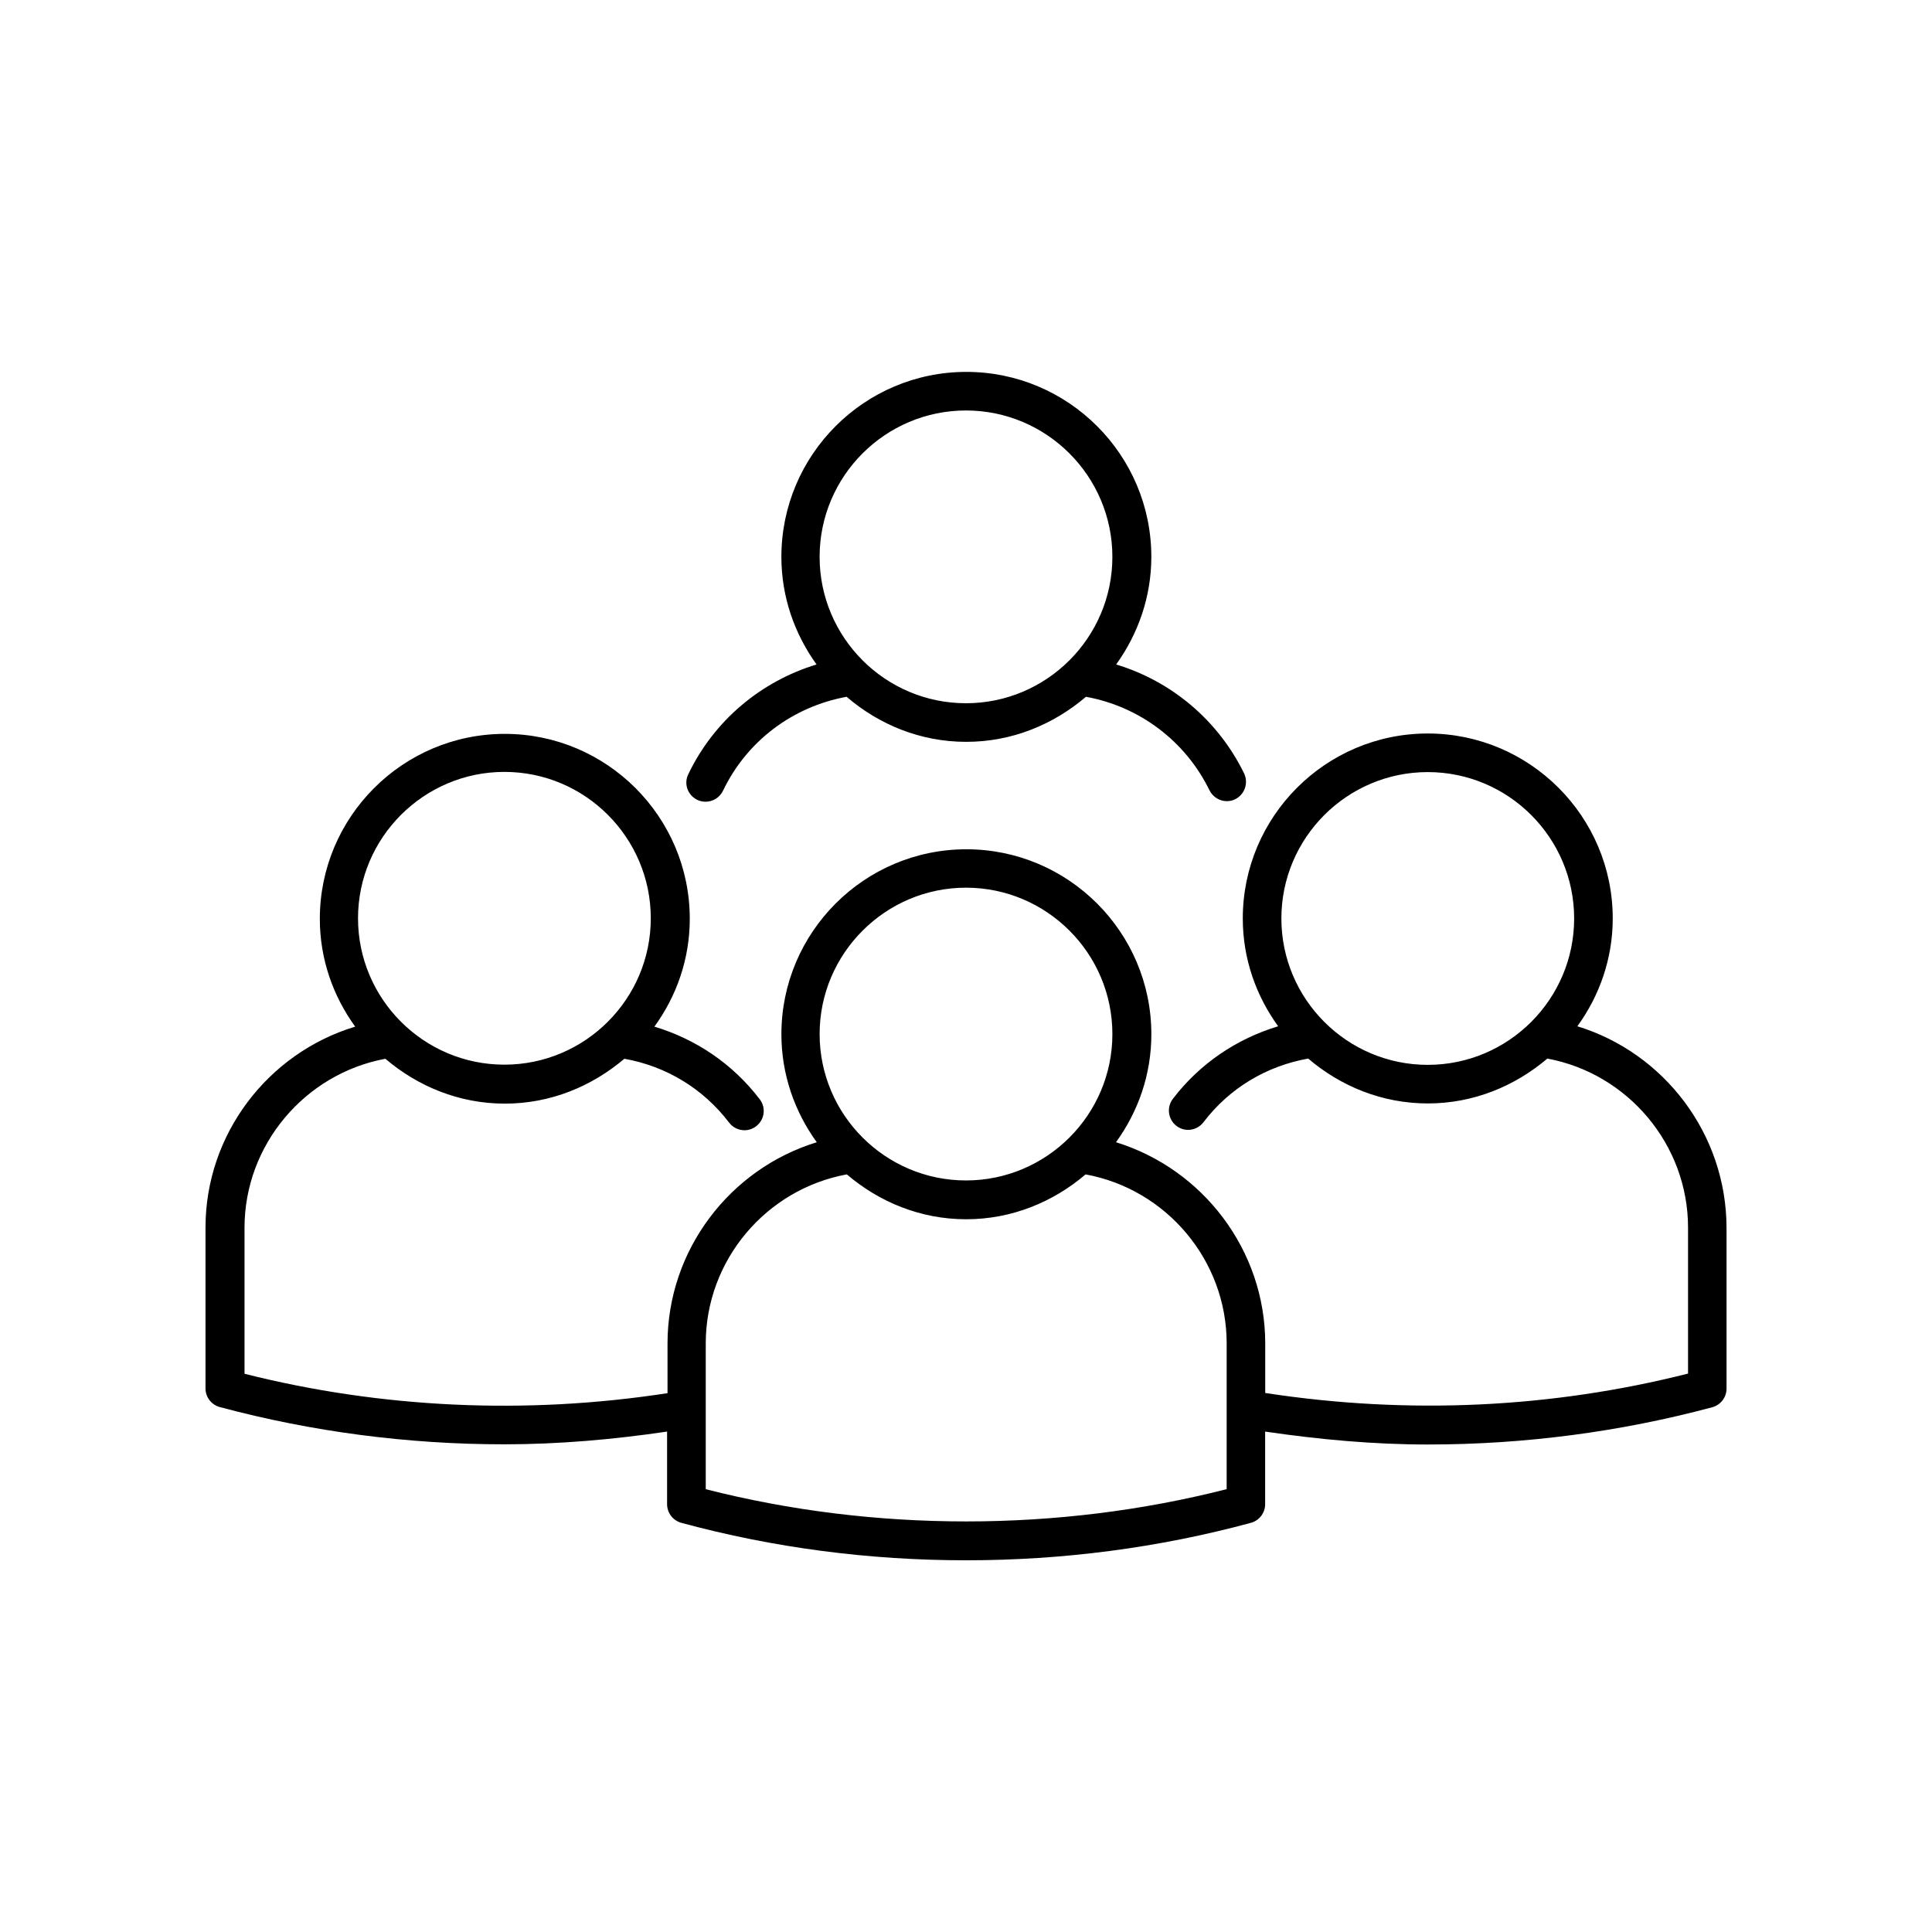 <?xml version="1.0" encoding="UTF-8"?>
<!-- Uploaded to: SVG Repo, www.svgrepo.com, Generator: SVG Repo Mixer Tools -->
<svg fill="#000000" width="800px" height="800px" version="1.1" viewBox="144 144 512 512" xmlns="http://www.w3.org/2000/svg">
 <g>
  <path d="m328.76 355.96c0.707 0.352 1.461 0.504 2.215 0.504 1.914 0 3.727-1.059 4.637-2.922 6.297-13.148 18.438-22.27 32.746-24.887 8.566 7.356 19.547 11.941 31.691 11.941 12.141 0 23.125-4.586 31.738-11.941 14.156 2.57 26.348 11.688 32.746 24.789 0.906 1.812 2.719 2.871 4.586 2.871 0.754 0 1.512-0.152 2.215-0.504 2.519-1.258 3.578-4.281 2.367-6.852-6.902-14.105-19.246-24.434-33.906-28.867 5.793-8.062 9.32-17.887 9.32-28.516 0-27.055-22.016-49.02-49.02-49.02-27.055 0-49.02 22.016-49.02 49.02 0 10.68 3.527 20.453 9.32 28.516-14.762 4.484-27.156 14.863-33.957 29.02-1.309 2.566-0.199 5.59 2.32 6.848zm71.238-103.18c21.41 0 38.793 17.434 38.793 38.793 0 21.41-17.434 38.793-38.793 38.793-21.41 0-38.793-17.434-38.793-38.793 0-21.41 17.43-38.793 38.793-38.793z"/>
  <path d="m562.02 415.97c5.844-8.062 9.371-17.887 9.371-28.566 0-27.055-22.016-49.02-49.02-49.02-27.055 0-49.02 22.016-49.02 49.02 0 10.68 3.527 20.504 9.371 28.566-10.984 3.324-20.758 9.875-27.91 19.246-1.715 2.266-1.258 5.441 0.957 7.152 0.906 0.707 2.016 1.059 3.074 1.059 1.562 0 3.074-0.707 4.082-2.016 6.902-9.07 16.727-14.914 27.762-16.879 8.566 7.305 19.547 11.891 31.691 11.891 12.141 0 23.074-4.586 31.691-11.891 21.363 3.981 37.281 22.824 37.281 44.789v38.691c-36.023 9.117-73.961 10.984-112.05 5.141v-13.098c0-24.738-16.523-46.25-39.551-53.352 5.844-8.062 9.371-17.887 9.371-28.617 0-27.055-22.016-49.02-49.02-49.02-27.055 0-49.02 22.016-49.02 49.02 0 10.68 3.527 20.555 9.371 28.617-23.023 7.055-39.551 28.566-39.551 53.352v13.148c-37.633 5.793-75.973 3.981-112.1-5.141v-38.691c0-21.965 15.973-40.809 37.332-44.789 8.566 7.305 19.547 11.891 31.641 11.891 12.141 0 23.074-4.586 31.691-11.891 11.035 1.965 20.859 7.859 27.762 16.93 1.008 1.309 2.519 2.016 4.082 2.016 1.059 0 2.168-0.352 3.074-1.059 2.266-1.715 2.672-4.938 0.957-7.152-7.152-9.371-16.879-15.922-27.91-19.246 5.844-8.062 9.371-17.887 9.371-28.566 0-27.055-22.016-49.02-49.02-49.02-27.055 0-49.02 22.016-49.02 49.02 0 10.68 3.527 20.504 9.371 28.566-23.145 7.004-39.668 28.516-39.668 53.254v42.621c0 2.316 1.562 4.332 3.777 4.938 24.434 6.551 49.828 9.875 75.422 9.875 14.309 0 28.766-1.258 43.125-3.375v19.246c0 2.316 1.562 4.332 3.777 4.938 24.336 6.602 49.727 9.926 75.469 9.926 25.695 0 51.086-3.324 75.469-9.926 2.215-0.605 3.777-2.621 3.777-4.938v-19.246c14.41 2.117 28.867 3.426 43.074 3.426 25.594 0 50.984-3.324 75.422-9.875 2.215-0.605 3.777-2.621 3.777-4.938v-42.621c-0.043-24.84-16.52-46.352-39.543-53.406zm-39.648 10.227c-21.41 0-38.793-17.434-38.793-38.793 0-21.41 17.434-38.793 38.793-38.793 21.41 0 38.793 17.434 38.793 38.793 0 21.414-17.434 38.793-38.793 38.793zm-244.7-77.637c21.41 0 38.793 17.434 38.793 38.793 0 21.41-17.434 38.793-38.793 38.793-21.41 0-38.793-17.434-38.793-38.793 0-21.359 17.434-38.793 38.793-38.793zm122.33 30.684c21.41 0 38.793 17.434 38.793 38.793 0 21.41-17.434 38.793-38.793 38.793-21.41 0-38.793-17.434-38.793-38.793 0-21.363 17.43-38.793 38.793-38.793zm69.02 159.41c-44.637 11.387-93.355 11.387-137.99 0v-38.641c0-22.016 15.973-40.859 37.383-44.789 8.566 7.305 19.496 11.891 31.641 11.891 12.09 0 23.074-4.586 31.641-11.891 21.41 3.93 37.383 22.773 37.383 44.789l-0.004 38.641z"/>
 </g>
</svg>